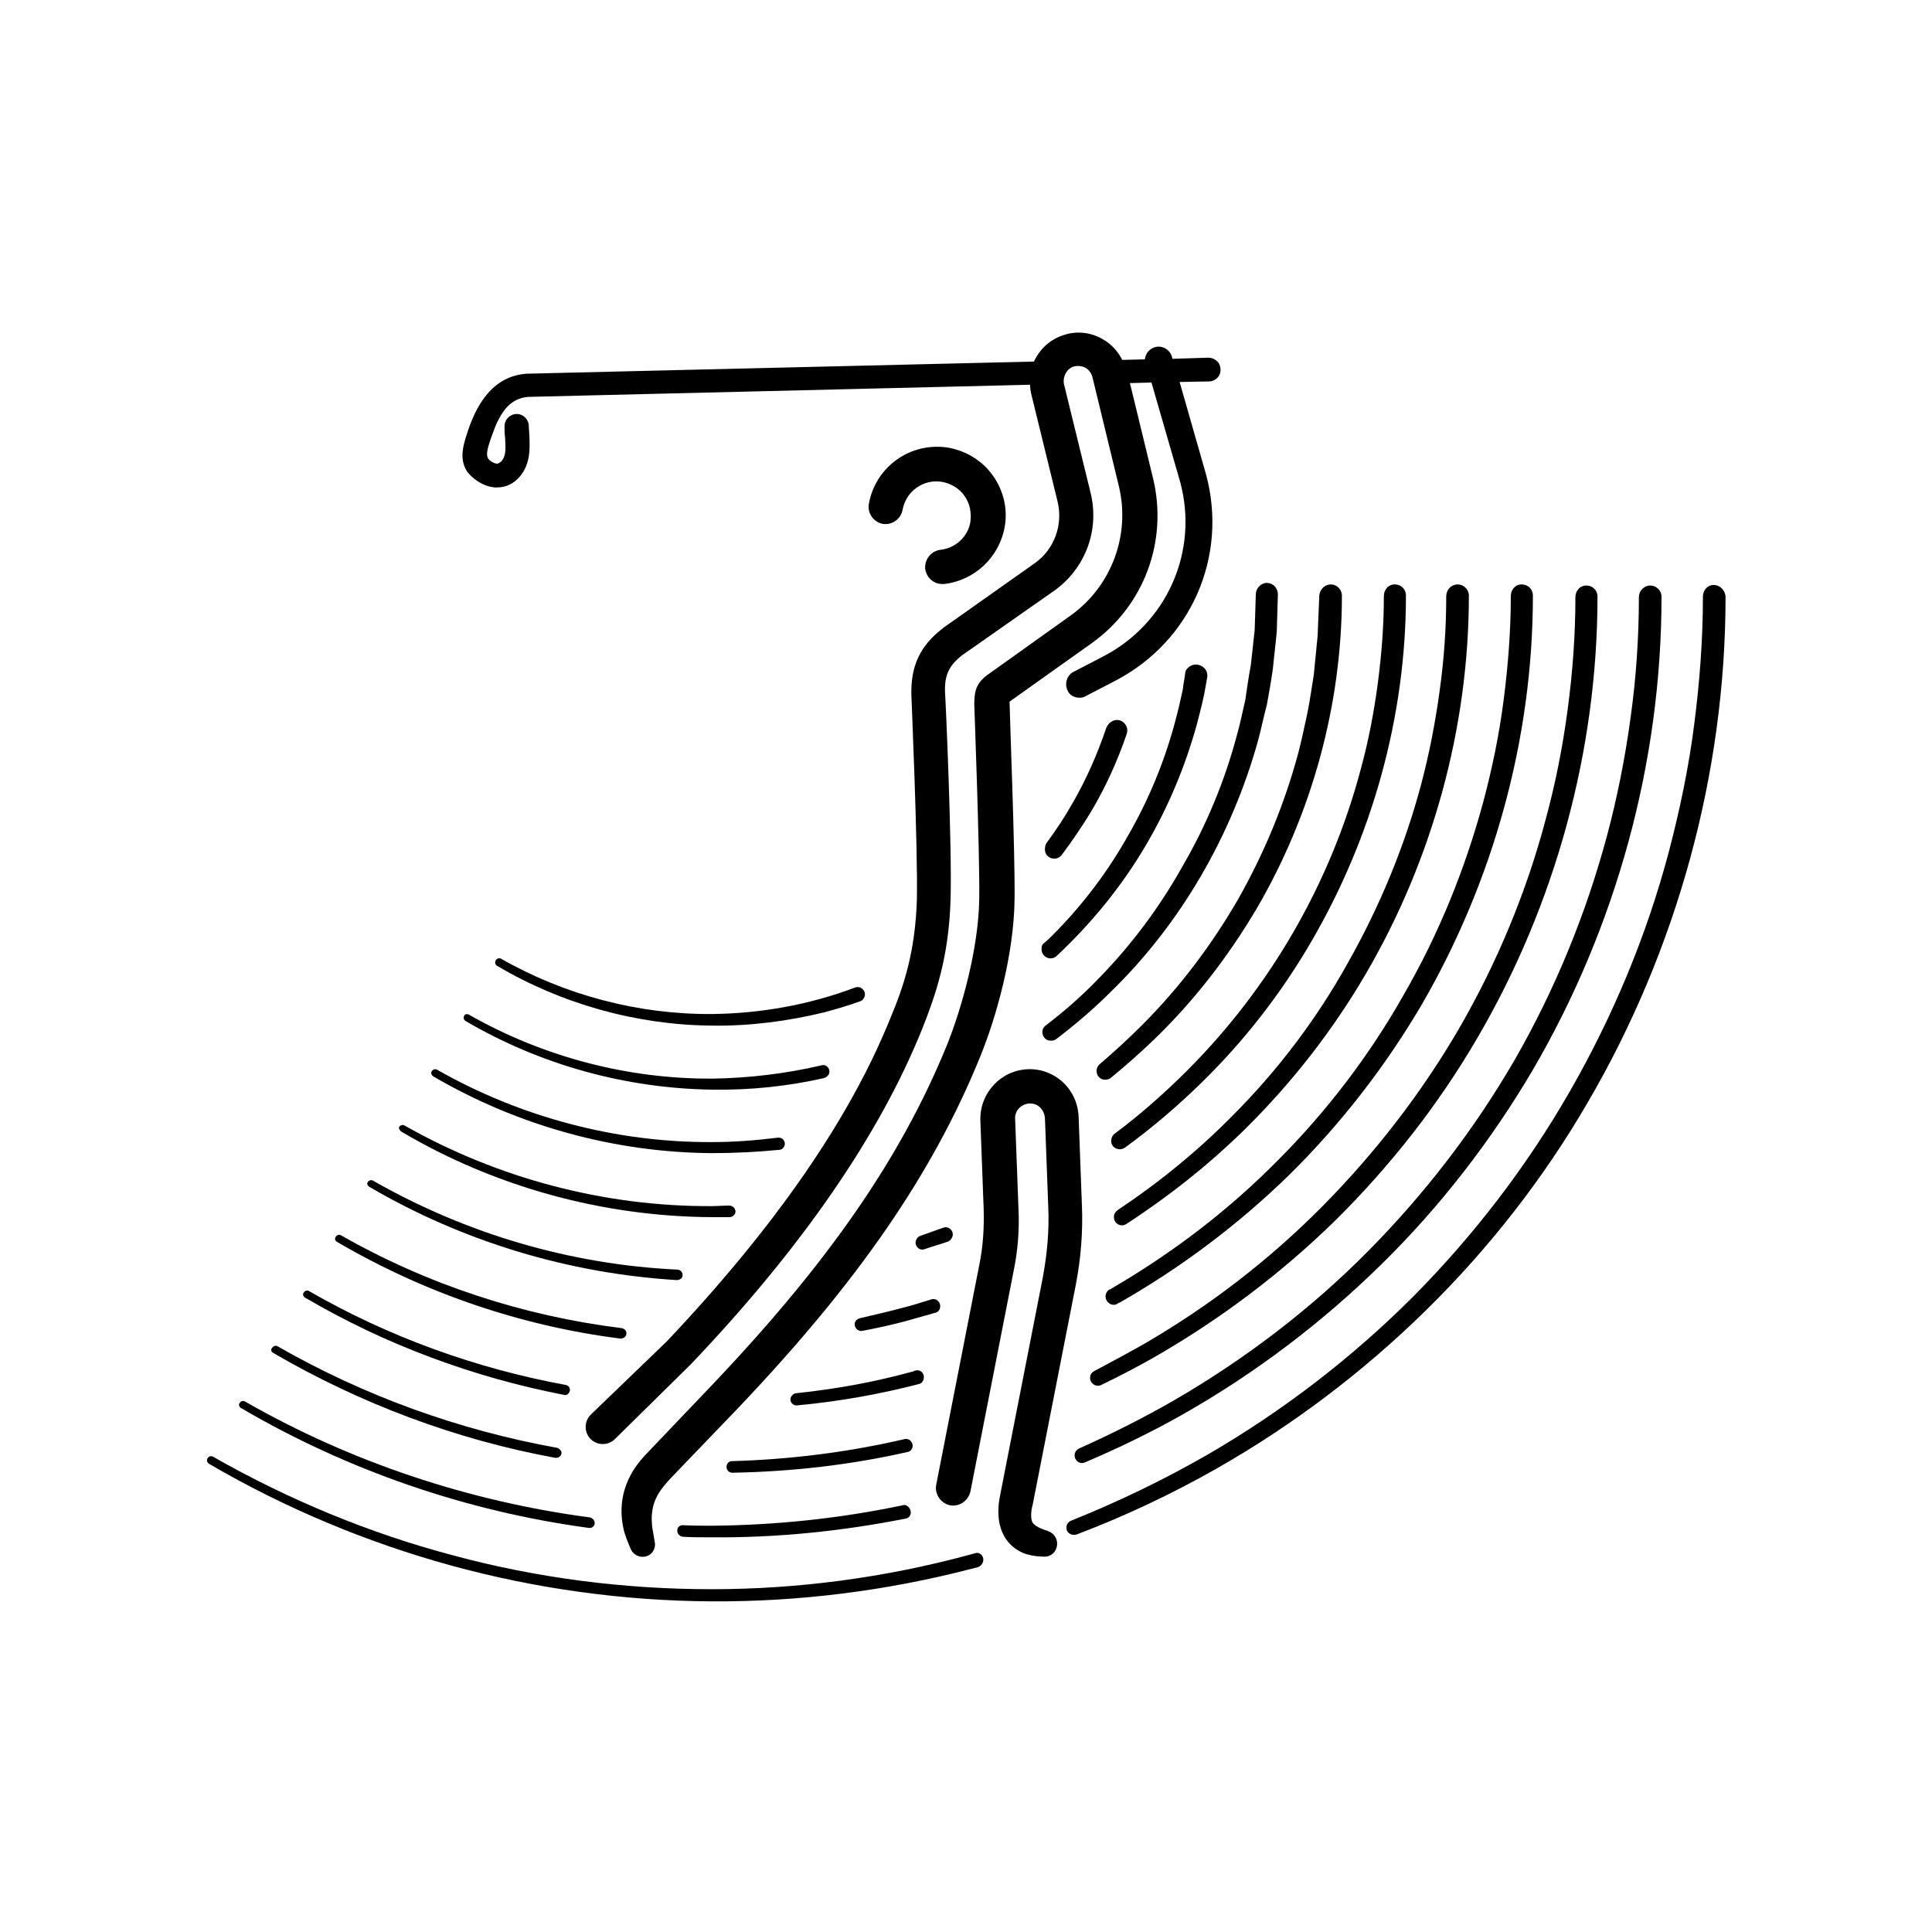 <svg xmlns="http://www.w3.org/2000/svg" width="350" height="350" xml:space="preserve"><path fill="#FFF" d="M0 0h350v350H0z"/><path d="M192.4 154.8c1.8-2.4 3.5-4.9 5.1-7.5 2.7-4.5 4.9-9.3 6.6-14.3.6-1.7-1.2-3.2-2.7-2.3-.5.3-.8.7-1 1.2-1.6 4.7-3.6 9.3-6.1 13.6-1.4 2.5-3 4.9-4.7 7.2-.2.3-.3.7-.3 1.1v.1c0 1.6 2.1 2.3 3.1.9zM129 185.8c6.8.1 13.7-.8 20.3-2.4 2.2-.6 4.3-1.2 6.5-2 .4-.1.6-.4.8-.8.4-1-.6-2.1-1.7-1.7-8.2 3.1-17 4.7-25.9 4.8-13.3.1-26.6-3.4-38.2-10-.3-.2-.8-.1-1 .3-.2.3-.1.8.3 1 11.7 6.9 25.3 10.7 38.9 10.8zM189.9 277.4l-.2-.1c-.7-.2-1.4-.5-1.9-.8-.5-.3-.7-.6-.8-.8-.1-.3-.2-.6-.2-1.2s.1-1.3.3-2l7.8-39.8c.9-4.7 1.3-9.5 1.1-14.3l-.6-16.1c-.1-2.4-1.1-4.6-2.8-6.2-1.7-1.6-4-2.5-6.4-2.4-4.9.2-8.7 4.3-8.6 9.2l.6 16.1c.1 3.4-.1 6.8-.8 10.2l-7.8 39.8c-.3 1.7.8 3.3 2.5 3.7 1.7.3 3.3-.8 3.7-2.5l7.8-39.8c.8-3.8 1.1-7.7.9-11.6l-.6-16.1c-.1-1.5 1.1-2.7 2.6-2.8.7 0 1.4.2 1.9.7.5.5.8 1.1.9 1.9l.6 16.1c.2 4.3-.2 8.6-1 12.9l-7.8 39.8c-.2 1.1-.3 2.2-.2 3.5.1 1.3.5 2.8 1.4 4.1.9 1.3 2.3 2.2 3.5 2.6 1.3.4 2.4.5 3.5.5.9 0 1.8-.6 2.1-1.6.4-1.3-.3-2.6-1.5-3zM170.4 99.6c-1.7.2-2.9 1.7-2.8 3.4.2 1.6 1.5 2.8 3.1 2.8h.3c5.5-.6 10-4.8 11-10.3.6-3.3-.2-6.6-2.1-9.3-1.9-2.7-4.8-4.5-8.1-5.1-6.8-1.1-13.2 3.4-14.4 10.2-.3 1.7.9 3.3 2.5 3.6 1.7.3 3.3-.9 3.6-2.5.6-3.4 3.8-5.7 7.2-5.1 1.6.3 3.1 1.2 4 2.5 1 1.4 1.3 3 1.1 4.7-.4 2.7-2.7 4.8-5.4 5.1z"/><path d="M89.6 88.3h.5c1.6 0 3-.7 4.1-2 1.9-2.3 1.8-5 1.7-7.3 0-.6-.1-1.2-.1-1.8 0-1.2-1-2.2-2.2-2.2-1.2 0-2.2 1-2.2 2.2 0 .7 0 1.4.1 2 .1 2.1.2 3.3-.6 4.3-.4.4-.7.5-.9.5-.7-.1-1.4-.6-1.6-1-.3-.6-.3-1.4.9-4.6 1.9-5.4 4.3-6.3 6.4-6.5l90.9-2.2c0 .5.1 1.1.2 1.6l4.8 19.6c1 4.2-.6 8.6-4.1 11.1l-16.7 11.8-.1.1c-4 3.1-5.7 6.7-5.6 11.9 0 .3 1.2 27.8 1 37.2-.3 9.5-2.4 15.7-4.7 21.2-7.4 18.5-21.1 38.2-40.6 58.8L107 256.3c-1.2 1.2-1.2 3.2 0 4.4 1.2 1.2 3.2 1.2 4.4 0l13.7-13.5.1-.1c20.1-21.1 34.2-41.6 41.9-60.8 2.3-5.8 4.8-12.8 5.1-23.3.3-9.6-.9-36.5-1-37.6-.1-3.1.7-4.8 3.1-6.7L191 107c5.6-4 8.2-10.9 6.6-17.6l-4.8-19.6c-.4-1.4.4-3 1.7-3.4.7-.2 1.5-.1 2.1.2.7.4 1.1 1 1.3 1.7l4.8 19.8c2.1 8.8-1.3 18-8.6 23.3l-14.7 10.5c-2.4 1.6-2.9 3-2.9 5.6v.1c0 .3 1 26.5.9 35.1-.1 9.1-3.2 20-5.8 26.5-8.3 20.4-21.4 39.4-42.6 61.7l-12.3 12.9c-1 1.1-1.9 2.3-2.6 3.7-.7 1.4-1.2 2.9-1.4 4.5-.2 1.6-.1 3.2.2 4.7.3 1.5.9 2.8 1.4 4 .4.9 1.5 1.5 2.5 1.3 1.3-.2 2.1-1.5 1.8-2.7l-.3-1.8c-.1-.5-.2-1.1-.2-1.6-.1-1 0-2 .2-2.9.2-.9.6-1.8 1.1-2.6.5-.8 1.2-1.6 1.9-2.4l12.3-12.8c21.8-22.9 35.3-42.5 43.9-63.6 3-7.3 6.2-18.7 6.3-28.8.1-8.7-.9-33.7-.9-35.4v-.3l14.9-10.6c9.5-6.8 13.8-18.5 11.1-29.8l-4.2-17.3 3.9-.1 5.2 18c3.4 12.6-2.4 25.6-13.9 31.6l-5.4 2.8c-1.2.6-1.7 2.1-1.1 3.4.4.9 1.3 1.3 2.2 1.3.4 0 .8-.1 1.1-.3l5.4-2.8c13.6-7.1 20.4-22.4 16.4-37.3l-4.8-16.8 5.3-.1c1.2 0 2.2-1 2.1-2.2 0-1.2-1-2.1-2.2-2.1l-6.5.2-.1-.4c-.4-1.3-1.8-2.1-3.1-1.7-1 .3-1.7 1.2-1.8 2.2l-4.1.1c-.8-1.6-2-2.9-3.6-3.8-2.1-1.2-4.7-1.5-7-.7-2.5.8-4.3 2.5-5.4 4.8l-91.9 2.2h-.1c-4.7.4-8 3.5-10.2 9.4-1.2 3.4-2 5.9-.5 8.3.8 1.1 2.7 2.7 5 2.9z"/><path d="M84.1 184c-.2.3-.1.8.3 1 13.5 7.9 29 12.2 44.7 12.4 6.8.1 13.6-.6 20.2-2.1.3-.1.6-.3.8-.6.5-.9-.3-2-1.3-1.7-6.4 1.5-13.1 2.3-19.7 2.4-15.3.1-30.6-3.9-44-11.5-.4-.3-.9-.2-1 .1zM188.7 171.7c-.2 1.6 1.6 2.5 2.7 1.5 6.3-5.9 11.8-12.6 16.2-20.1 4-6.8 7.1-14.2 9.2-21.8.5-1.9 1-3.8 1.4-5.8.1-.6.3-1.6.5-2.8.3-1.9-2.1-3.1-3.5-1.7l-.1.1c-.2.2-.4.5-.4.9-.1.9-.3 1.8-.4 2.7v.1c-.4 1.8-.8 3.7-1.3 5.5-1.9 7.3-4.8 14.4-8.6 21-3.7 6.6-8.3 12.7-13.7 18.1-.5.5-1 1-1.5 1.4-.3.2-.5.5-.5.9zM78.5 195c15.2 8.9 32.8 13.8 50.5 13.9 4.1 0 8.1-.2 12.2-.6.3 0 .6-.2.8-.5.5-.8-.1-1.8-1.1-1.7-4 .5-8 .8-11.9.8-17.3.1-34.7-4.5-49.8-13.1-.3-.2-.8-.1-1 .3-.2.3 0 .7.3.9z"/><path d="M198.8 177.5c-2.9 3-6.1 5.8-9.4 8.3-1 .8-.6 2.4.6 2.7h.1c.5.1.9 0 1.3-.3 3.4-2.6 6.7-5.4 9.7-8.4 6.4-6.2 11.9-13.3 16.4-21 4.5-7.7 8-16 10.4-24.6.6-2.2 1-4.3 1.6-6.5.4-2.2.8-4.4 1.1-6.6.2-2.2.5-4.4.7-6.7l.2-6.7c0-1.2-.9-2.1-2-2.1s-2 1-2 2.1l-.2 6.4-.7 6.4c-.4 2.1-.7 4.2-1 6.3-.5 2.1-.9 4.2-1.5 6.3-2.2 8.3-5.5 16.3-9.8 23.7-4.3 7.7-9.5 14.6-15.5 20.7zM72.7 205c16.9 10 36.5 15.4 56.3 15.5h3.2c.3 0 .6-.2.8-.4.6-.7 0-1.7-.9-1.7-1.1 0-2.1.1-3.2.1-19.3.1-38.7-5-55.6-14.6-.3-.2-.8-.1-1 .3-.1.2.1.6.4.8z"/><path d="M206.9 185.7c-2.5 2.5-5 4.8-7.7 7.1-.6.5-.7 1.4-.3 2.1.5.8 1.6.9 2.3.4 2.8-2.3 5.5-4.7 8.1-7.2 7.1-6.9 13.2-14.8 18.3-23.4 10-17.1 15.5-36.9 15.5-56.8 0-1.3-1.3-2.4-2.7-1.9-.8.3-1.3 1-1.4 1.9v.1l-.3 7.2-.7 7.1c-.4 2.4-.7 4.7-1.2 7.1-.5 2.3-1 4.7-1.6 7-2.5 9.3-6.2 18.2-10.9 26.5-4.8 8.3-10.6 16-17.4 22.8zM172.6 223.8s0-.1 0 0c.1-1-.8-1.7-1.7-1.4l-4.2 1.5c-.3.1-.5.3-.6.5-.7 1 .3 2.3 1.4 1.9 1.4-.5 2.9-.9 4.3-1.4.4-.2.7-.6.8-1.1zM66.9 215c16.9 9.9 36.1 15.7 55.7 16.9.3 0 .6-.1.8-.3.6-.6.1-1.6-.7-1.6-19.3-.9-38.3-6.5-55.1-16.1-.3-.2-.8-.1-1 .3-.2.2 0 .6.3.8z"/><path d="M215.1 193.9c-4.1 4.1-8.5 8-13.2 11.5-.4.3-.6.8-.6 1.3 0 1.3 1.5 1.9 2.5 1.2 4.8-3.5 9.4-7.4 13.7-11.6 7.8-7.6 14.6-16.3 20.1-25.8 11-18.9 17.1-40.7 17.1-62.6 0-1.3-1.1-2.2-2.4-2-1 .2-1.6 1.1-1.6 2.1 0 5.3-.4 10.5-1.1 15.8-.7 5.3-1.7 10.5-3.1 15.6-2.7 10.2-6.8 20.1-12.1 29.3s-11.8 17.7-19.3 25.2zM170.3 236.9c.2-1-.7-1.8-1.6-1.5-1.7.5-3.4 1.1-5.1 1.5-2.6.7-5.2 1.3-7.8 1.9-.3.1-.5.2-.7.4-.7.8.1 2.1 1.1 1.9 2.7-.5 5.4-1.1 8-1.8 1.8-.5 3.5-1 5.3-1.5.4-.1.7-.4.8-.9zM61.1 225c15.7 9.2 33.2 15.2 51.3 17.5.3 0 .6-.1.8-.3.6-.6.2-1.5-.6-1.6-17.8-2.2-35.2-7.9-50.8-16.8-.3-.2-.8-.1-1 .3-.2.3-.1.7.3.9z"/><path d="M223.3 202.1c-6.3 6.4-13.3 12.1-20.8 17.1-.4.3-.7.7-.7 1.2v.1c0 1.2 1.3 1.9 2.3 1.2 7.7-5 15-10.8 21.5-17.2 8.5-8.4 15.9-17.9 21.9-28.2 12-20.6 18.6-44.5 18.6-68.4 0-1.2-1.1-2.2-2.4-2-1 .2-1.7 1.1-1.7 2.1 0 5.8-.4 11.5-1.2 17.2-.8 5.8-1.9 11.5-3.4 17.1-3 11.2-7.5 22-13.2 32.1-5.6 10.1-12.7 19.5-20.9 27.7zM167.3 249.9c.3-1-.5-1.9-1.5-1.6-.1 0-.2 0-.2.1-7.3 2-13.9 3.2-21.4 4-.3 0-.5.2-.7.4-.7.7-.1 1.9.9 1.8 7.5-.7 14.9-2 22.2-3.9.3-.1.6-.4.7-.8zM55.3 235.1c14.5 8.5 30.4 14.4 46.9 17.6.3.1.6 0 .8-.3.5-.5.2-1.4-.5-1.5-16.3-3-32.1-8.7-46.5-17-.3-.2-.8-.1-1 .3-.2.2-.1.7.3.9z"/><path d="M231.4 210.3c-8.9 9-19 16.7-30 23.1-.1.1-.3.2-.4.2-.4.2-.6.6-.7 1-.2 1.2 1.1 2.2 2.1 1.6.1-.1.3-.2.4-.2 11.2-6.4 21.6-14.2 30.9-23.3 9.2-9.1 17.2-19.4 23.8-30.6 13-22.4 20.2-48.2 20.2-74.2 0-1.3-1.1-2.2-2.4-2-1 .2-1.6 1.1-1.6 2.1 0 6.3-.5 12.6-1.3 18.8-.8 6.3-2.1 12.5-3.7 18.5-3.3 12.2-8.1 24-14.4 34.9-6.2 11-14 21.2-22.9 30.1zM165.3 262.2c.2-.9-.6-1.7-1.4-1.5-10.3 2.4-20.8 3.7-31.3 4-.3 0-.5.1-.7.3-.6.7-.2 1.8.8 1.8 10.7-.2 21.4-1.4 31.9-3.8.3-.1.6-.4.7-.8zM49.5 245.1c15.8 9.2 33.1 15.7 51.1 19 .8.1 1.4-.7 1-1.3-.1-.2-.4-.4-.6-.5-17.8-3.2-35-9.4-50.7-18.4-.3-.2-.8-.1-1 .3-.3.2-.2.7.2.9z"/><path d="M239.6 218.5c-9.6 9.7-20.5 18.1-32.4 25-3 1.7-6 3.3-9 4.9-.4.2-.7.6-.7 1-.2 1.1 1 2 2 1.5 3.1-1.5 6.2-3.1 9.2-4.8 12.1-6.9 23.3-15.3 33.3-25.1 9.9-9.8 18.6-20.9 25.6-32.9 14.1-24.1 21.8-52 21.8-80 0-1.3-1.1-2.2-2.4-2-1 .2-1.6 1.1-1.6 2.1 0 6.8-.5 13.6-1.4 20.3-.9 6.8-2.2 13.4-4 20-3.5 13.2-8.8 25.9-15.6 37.7-6.8 11.7-15.2 22.6-24.8 32.3zM43.7 255.1c19.3 11.3 40.8 18.7 63 21.7.6.1 1.2-.5 1-1.1-.1-.4-.4-.7-.8-.8-21.9-2.9-43.3-10-62.5-21-.3-.2-.8-.1-1 .3-.2.2-.1.7.3.9zM163.5 272.7c-11.4 2.4-23 3.6-34.6 3.7-1.7 0-3.4 0-5.2-.1-.6 0-1 .4-1 1s.4 1 1 1.1c1.7.1 3.5.1 5.2.1 11.8.1 23.6-1.1 35.2-3.4.7-.1 1.1-.9.8-1.6-.3-.7-.9-1-1.4-.8z"/><path d="M247.8 226.7c-10.3 10.4-22.1 19.4-34.8 26.8-5.7 3.3-11.5 6.2-17.5 8.9-.4.2-.7.5-.8 1-.2 1.1.9 2 1.9 1.5 6.1-2.6 12.1-5.5 17.9-8.8 13-7.4 25-16.5 35.7-27 10.7-10.5 19.9-22.4 27.5-35.3 15.1-25.9 23.3-55.7 23.3-85.7 0-1.2-1.1-2.2-2.4-2-1 .2-1.7 1.1-1.7 2.1 0 7.3-.5 14.6-1.5 21.8-1 7.3-2.4 14.4-4.3 21.5-3.8 14.1-9.4 27.8-16.7 40.5-7.3 12.6-16.3 24.3-26.6 34.7z"/><path d="M310.1 106c-1 .2-1.6 1.1-1.6 2.1 0 7.8-.6 15.6-1.6 23.3-1 7.8-2.6 15.4-4.6 23-4 15.1-10.1 29.7-17.9 43.3-7.8 13.6-17.4 26.1-28.4 37.2-11.1 11.1-23.6 20.7-37.2 28.6-8 4.6-16.3 8.6-24.8 12-.7.3-1 1.1-.7 1.8.3.6 1 .9 1.7.7 8.7-3.3 17.2-7.3 25.3-11.9 13.9-7.9 26.7-17.6 38.1-28.8 11.4-11.2 21.3-23.9 29.3-37.7 16.1-27.6 24.9-59.5 24.9-91.5-.1-1.3-1.2-2.3-2.5-2.1zM177.9 281.8c-.3-.4-.8-.6-1.3-.4-.4.1-.8.2-1.1.3-15.2 4.1-30.9 6.2-46.6 6.2-15.7 0-31.5-2-46.7-6.1-15.2-4-29.9-10.1-43.6-17.9-.3-.2-.8-.1-1 .3-.2.3-.1.8.3 1 13.7 8 28.5 14.2 43.8 18.4 15.3 4.2 31.2 6.4 47.1 6.5 15.9.1 31.8-1.9 47.2-5.9l1.2-.3c.9-.4 1.2-1.4.7-2.1z"/></svg>
